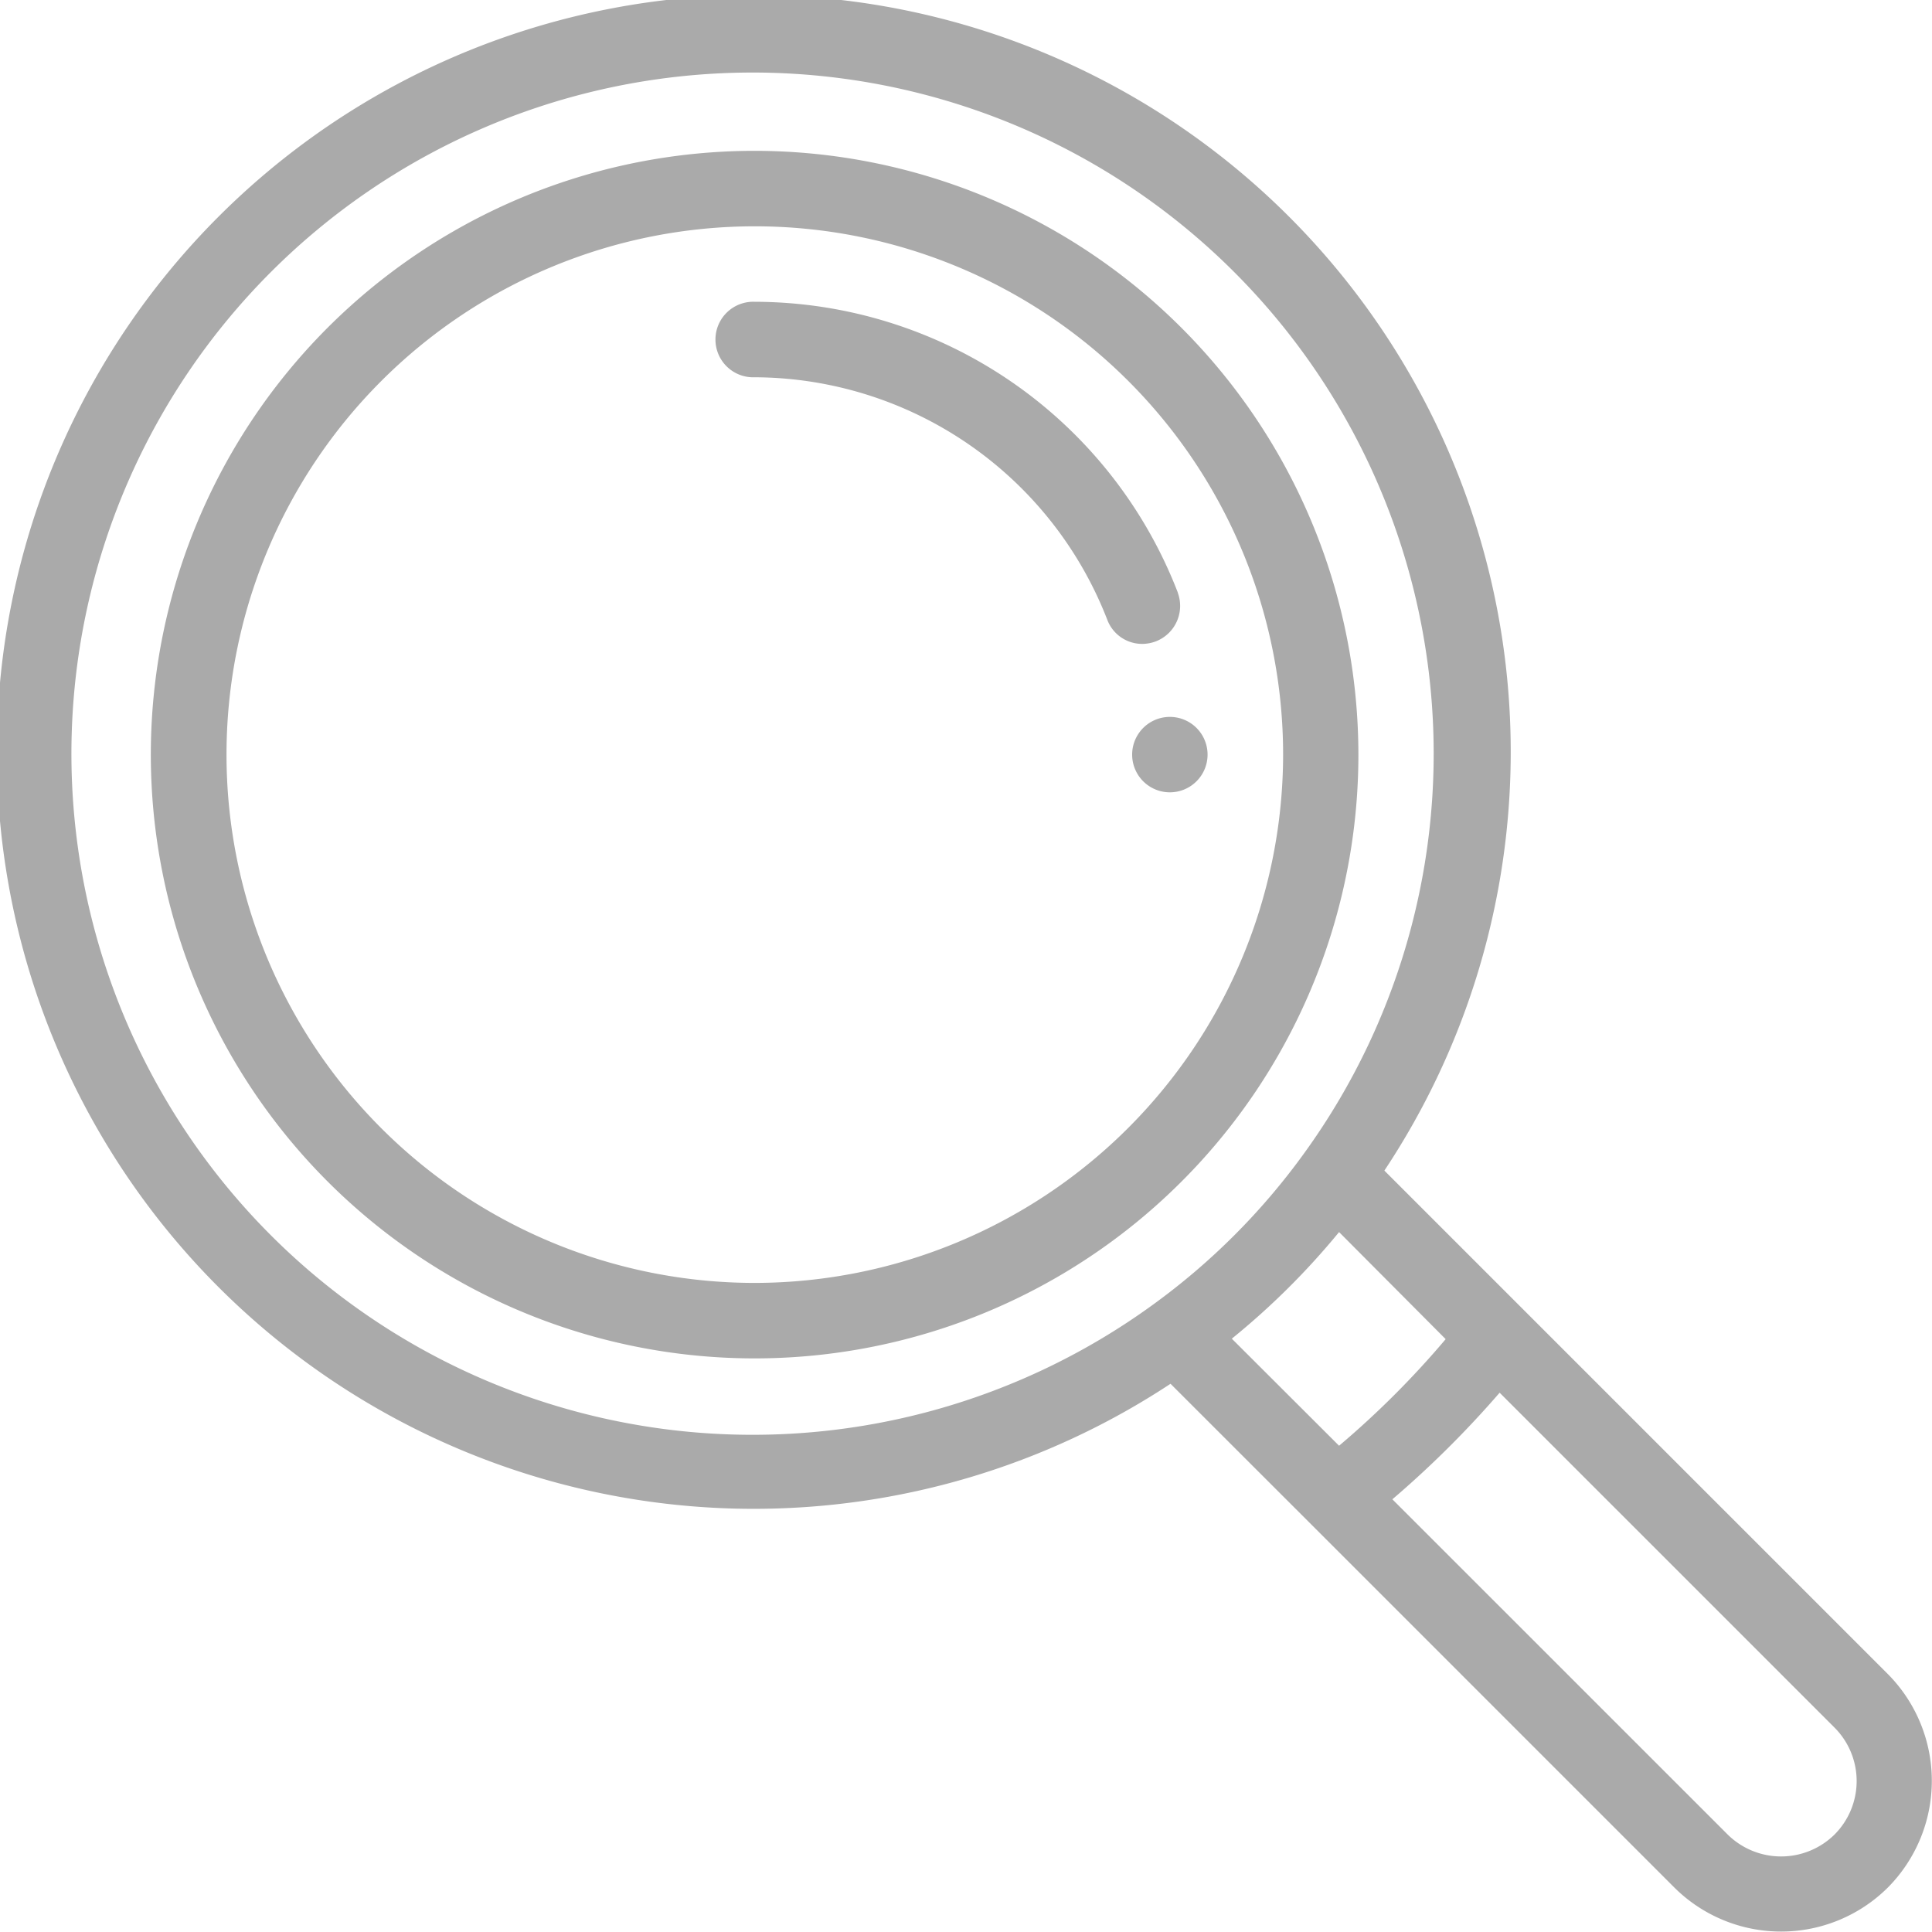 <svg xmlns="http://www.w3.org/2000/svg" width="29" height="29" viewBox="0 0 29 29">
    <defs>
        <style>
            .cls-1 {
            fill: #aaa;
            fill-rule: evenodd;
            }
        </style>
    </defs>
    <path id="Forma_1" data-name="Forma 1" class="cls-1"
          d="M1152.56,383.761a0.566,0.566,0,1,0,0,1.132A0.566,0.566,0,0,0,1152.56,383.761Zm10.78,14.37-7.56-7.56a11.362,11.362,0,1,0-3.21,3.2l2.09,2.089h0l5.47,5.47a2.273,2.273,0,0,0,3.21,0A2.275,2.275,0,0,0,1163.34,398.131Zm-11.03-5.55h0a10.224,10.224,0,1,1,2.27-2.276A10.123,10.123,0,0,1,1152.31,392.581Zm1.18,0.513a11.228,11.228,0,0,0,1.61-1.6l1.6,1.607a13.516,13.516,0,0,1-1.6,1.6Zm9.05,7.44a1.142,1.142,0,0,1-1.61,0l-5.03-5.029a15.125,15.125,0,0,0,1.61-1.6l5.03,5.03A1.136,1.136,0,0,1,1162.54,400.534Zm-16.21-25.27a9.063,9.063,0,1,0,9.06,9.063A9.069,9.069,0,0,0,1146.33,375.264Zm0,16.993a7.93,7.93,0,1,1,7.93-7.93A7.941,7.941,0,0,1,1146.33,392.257Zm6.35-10.361a6.819,6.819,0,0,0-6.35-4.366,0.567,0.567,0,1,0,0,1.133,5.7,5.7,0,0,1,5.29,3.638,0.559,0.559,0,0,0,.53.364,0.586,0.586,0,0,0,.2-0.038A0.571,0.571,0,0,0,1152.68,381.9Z"
          transform="translate(-1135 -373)"/>
</svg>